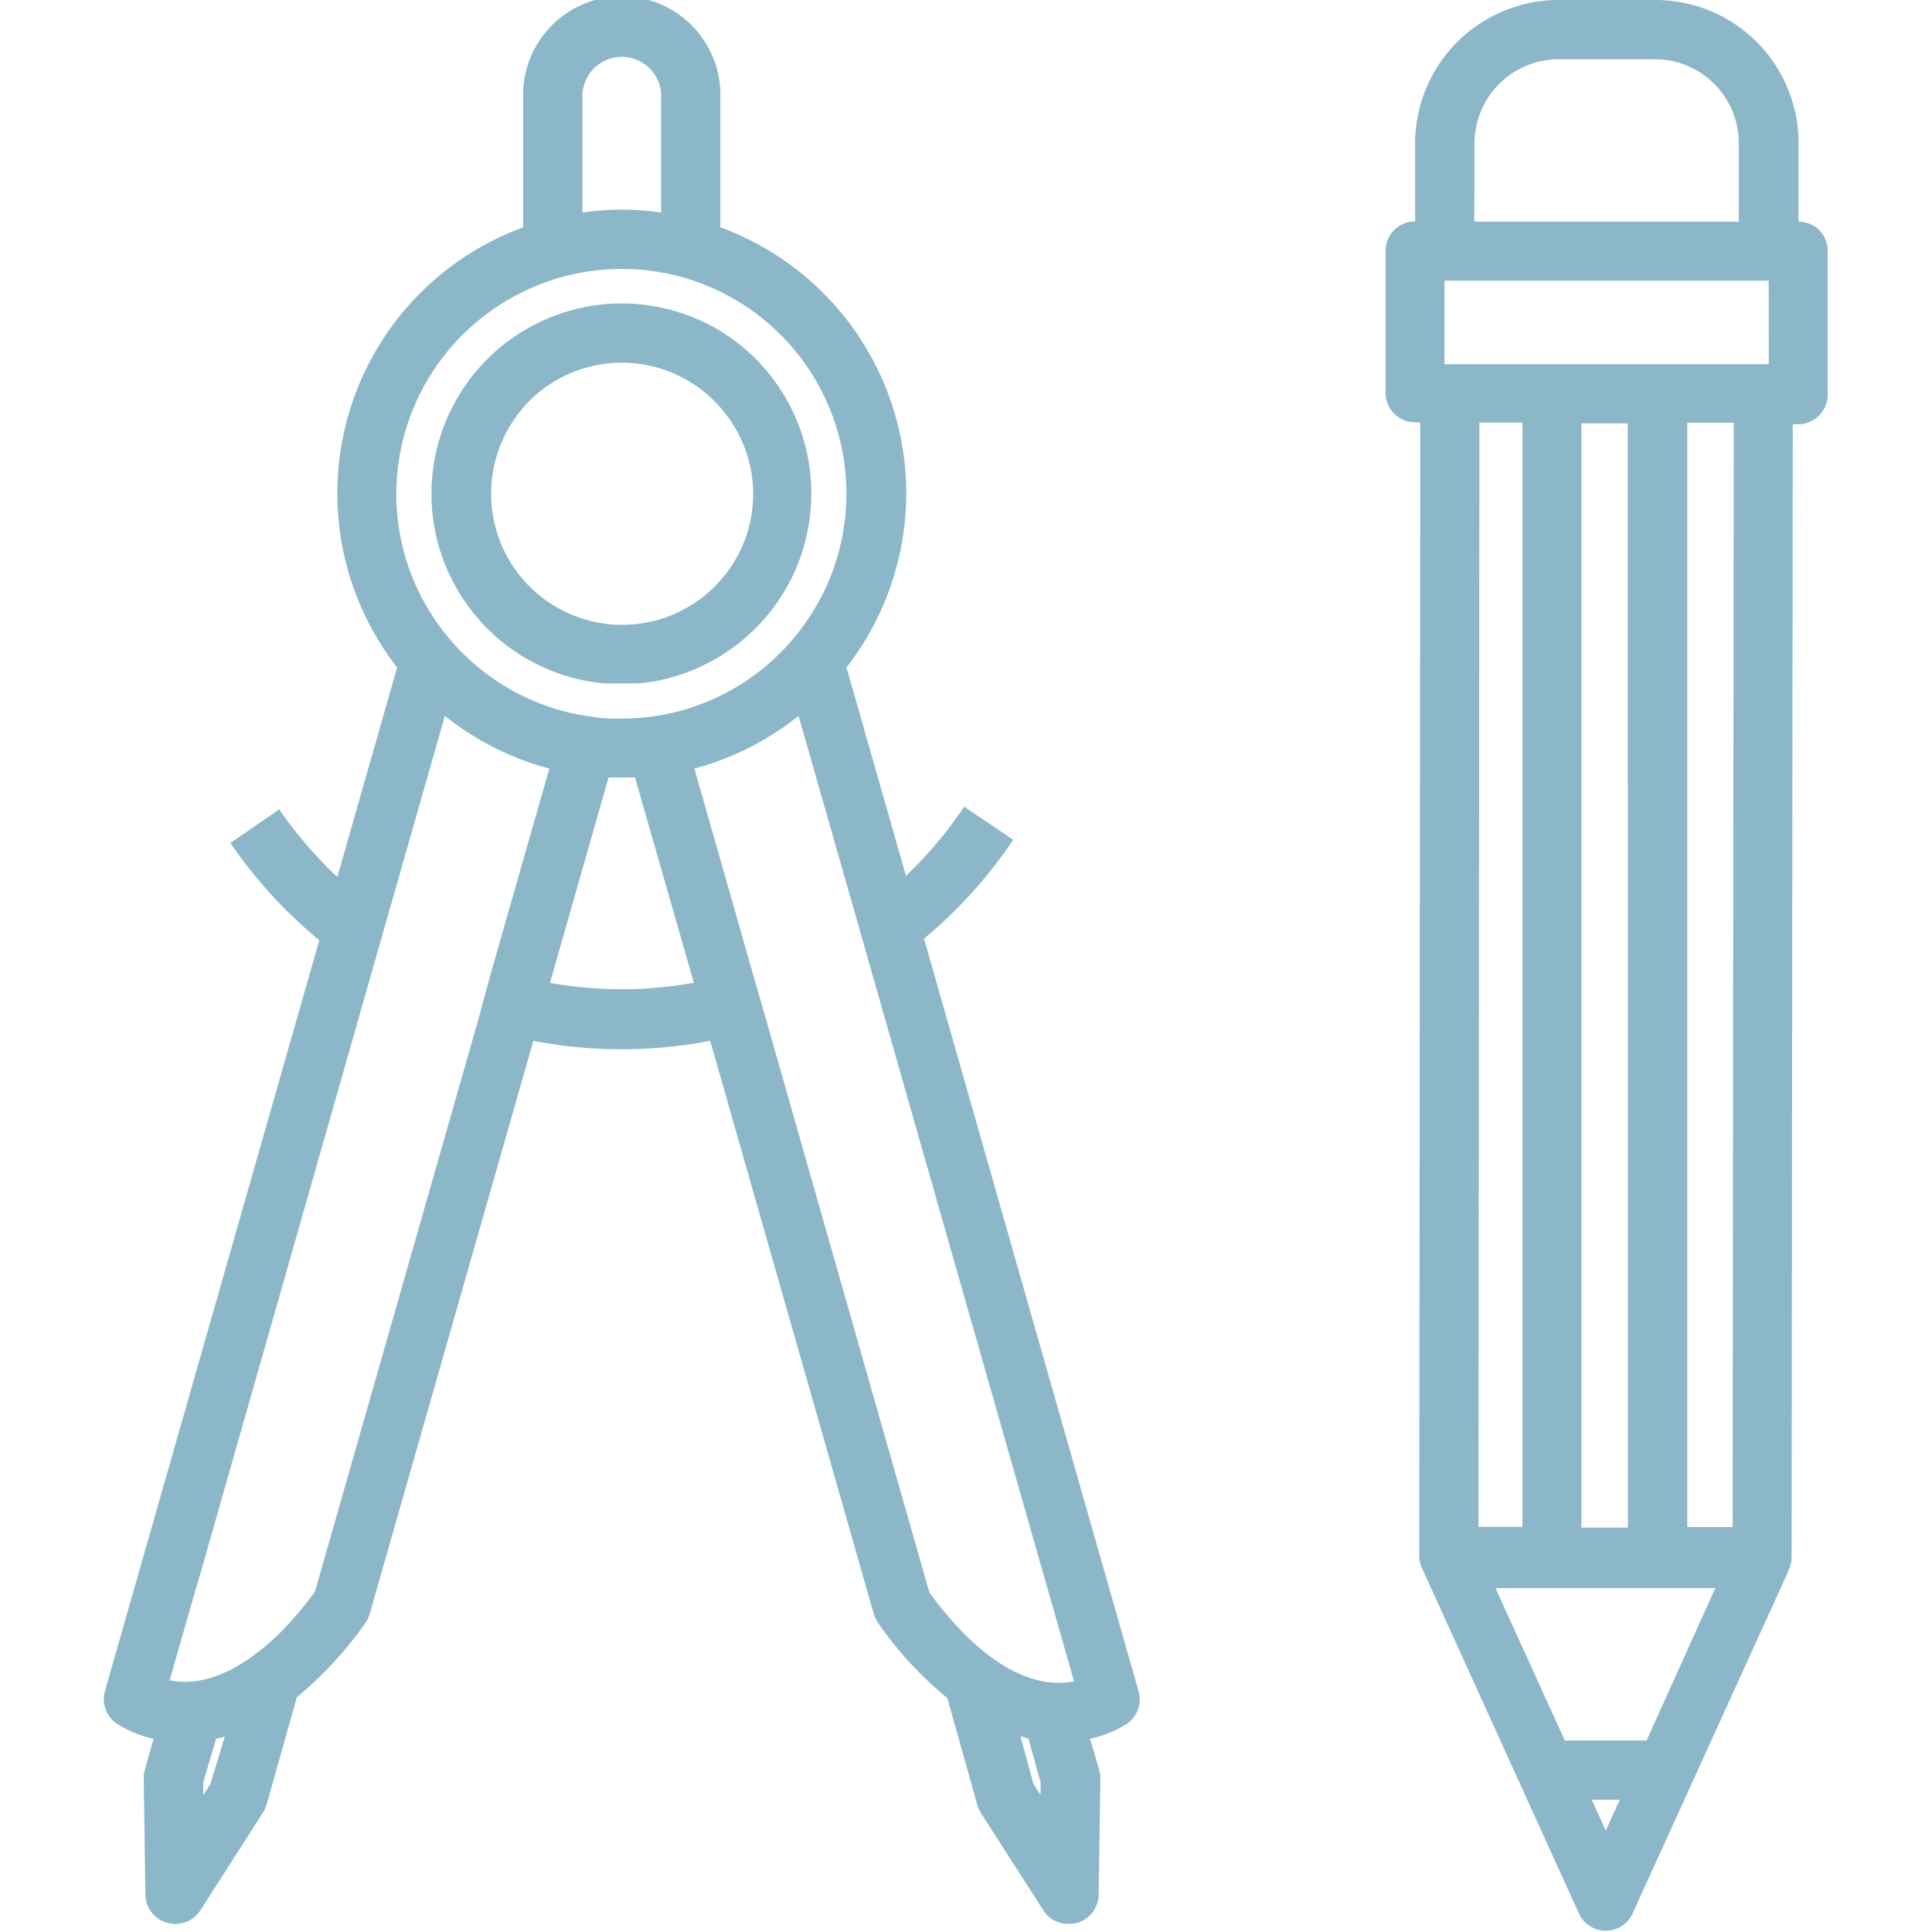 <svg id="Capa_1" data-name="Capa 1" xmlns="http://www.w3.org/2000/svg" viewBox="0 0 150 150"><defs><style>.cls-1{fill:#8cb7c9;}</style></defs><title>AQS_Icono_Nos_Adaptamos_Forma_Diseño</title><path class="cls-1" d="M71.74,72.88a36.61,36.61,0,0,0,6.93-7.68l-3.81-2.57A32.33,32.33,0,0,1,70.34,68L65.72,51.82a22,22,0,0,0-9.79-34.17v-10a7.66,7.66,0,1,0-15.31,0v10a22,22,0,0,0-9.79,34.17L26.19,68.09a32.51,32.51,0,0,1-4.51-5.25l-3.79,2.61A36.44,36.44,0,0,0,24.79,73L8.15,131.29a2.3,2.3,0,0,0,.9,2.52A9,9,0,0,0,11.92,135l-.68,2.42a2.13,2.13,0,0,0-.08.66l.13,9.05A2.3,2.3,0,0,0,13,149.29a2.72,2.72,0,0,0,.63.08,2.29,2.29,0,0,0,1.93-1.06l4.88-7.62a2.29,2.29,0,0,0,.27-.62l2.34-8.3A29.17,29.17,0,0,0,28.37,126a2.38,2.38,0,0,0,.34-.72l12.7-44.47a36.31,36.31,0,0,0,13.73,0l12.7,44.5a2.41,2.41,0,0,0,.35.72,28.88,28.88,0,0,0,5.36,5.81l2.33,8.3a2.31,2.31,0,0,0,.28.62L81,148.31A2.31,2.31,0,0,0,83,149.37a2.72,2.72,0,0,0,.63-.08,2.32,2.32,0,0,0,1.67-2.18l.13-9.05a2.5,2.5,0,0,0-.09-.66L84.63,135a8.9,8.9,0,0,0,2.87-1.17,2.3,2.3,0,0,0,.9-2.52Zm11.64,57.66a6.3,6.3,0,0,1-2.4,0,8.9,8.9,0,0,1-2.67-1c-.25-.13-.5-.29-.75-.45a18.16,18.16,0,0,1-3.16-2.72,29.63,29.63,0,0,1-2.24-2.72l-.27-.94L59.6,79.59l-1.27-4.42-4.42-15.5A21.92,21.92,0,0,0,62,55.58l4.44,15.54,1.32,4.64,13.12,46,1,3.49,1.52,5.33ZM79.85,135l.94,3.37v1l-.56-.87-1-3.71C79.4,134.86,79.63,134.91,79.85,135ZM37,79.64l-12.28,43-.27.94a28.09,28.09,0,0,1-2.25,2.72A17.61,17.61,0,0,1,19,129c-.26.17-.51.32-.75.46a9.22,9.22,0,0,1-2.68,1,6.3,6.3,0,0,1-2.4,0h0l1.54-5.39,1-3.43L28.76,75.84l1.32-4.63,4.46-15.63a22,22,0,0,0,8.11,4.09L38.21,75.21ZM16.34,138.5l-.56.87,0-1,1-3.37c.22-.05.44-.1.67-.17ZM40.62,22.65a18.43,18.43,0,0,1,2.3-.93,17.56,17.56,0,0,1,2.3-.57,17.42,17.42,0,0,1,6.11,0,17.18,17.18,0,0,1,4.6,1.5A17.45,17.45,0,0,1,64,45.87a18.49,18.49,0,0,1-1.62,2.71,17.89,17.89,0,0,1-1.79,2.1,17.46,17.46,0,0,1-8,4.57,17,17,0,0,1-2.28.42,18.34,18.34,0,0,1-1.83.12H48c-.62,0-1.24,0-1.84-.12a17.14,17.14,0,0,1-2.27-.42,17.46,17.46,0,0,1-8-4.57,17.89,17.89,0,0,1-1.79-2.1,16.88,16.88,0,0,1-1.62-2.71,17.3,17.3,0,0,1-1.71-7.53A17.49,17.49,0,0,1,40.62,22.65Zm4.6-15a3.06,3.06,0,1,1,6.11,0V16.5a21.32,21.32,0,0,0-6.11,0Zm3,69.15a31.56,31.56,0,0,1-5.52-.49l4.55-15.95q.52,0,1.05,0c.35,0,.7,0,1,0L53.87,76.3A32.32,32.32,0,0,1,48.2,76.81Z"/><path class="cls-1" d="M35.14,45.1a14.76,14.76,0,0,0,9.5,7.57,14.41,14.41,0,0,0,2.29.39l.31,0c.34,0,.69,0,1,0s.69,0,1,0l.32,0a14.29,14.29,0,0,0,2.28-.39,14.86,14.86,0,0,0,9.51-7.57,14.94,14.94,0,0,0,1.64-6.76A14.79,14.79,0,0,0,55.93,25.7a14,14,0,0,0-2.3-1.13,14.72,14.72,0,0,0-8.41-.69A14.78,14.78,0,0,0,33.5,38.34a14.6,14.6,0,0,0,1.64,6.76Zm5.48-13.46a10.35,10.35,0,0,1,1.61-1.49,8.27,8.27,0,0,1,.69-.46,9.82,9.82,0,0,1,2.3-1.06,10.16,10.16,0,0,1,6.11,0,9.82,9.82,0,0,1,2.3,1.06,8.27,8.27,0,0,1,.69.46,10.35,10.35,0,0,1,1.61,1.49l.28.33A10.16,10.16,0,0,1,58,41.43a10.25,10.25,0,0,1-7.28,6.8h-.05a9.89,9.89,0,0,1-2.32.28h-.11a9.81,9.81,0,0,1-2.31-.28h0A10.18,10.18,0,0,1,40.34,32Z"/><path class="cls-1" d="M141.26,17.88a2.29,2.29,0,0,0-1.62-.67h0V11.14A11.11,11.11,0,0,0,128.51,0H121a11.15,11.15,0,0,0-11.13,11.12v6.07h0a2.29,2.29,0,0,0-2.3,2.29v11a2.3,2.3,0,0,0,2.3,2.31h.4l-.08,88a2.31,2.31,0,0,0,.26,1.06.08.08,0,0,0,0,0l12.13,26.7a2.3,2.3,0,0,0,2.09,1.35h0a2.3,2.3,0,0,0,2.09-1.35L138.84,122s0,0,0-.06a2.18,2.18,0,0,0,.26-1l.09-88h.41a2.3,2.3,0,0,0,2.3-2.3l0-11A2.34,2.34,0,0,0,141.26,17.88ZM127.84,135.13h-6.35l-5.38-11.83,17.07,0Zm-4.26,4.6h2.18l-1.09,2.4Zm-9.1-128.61A6.54,6.54,0,0,1,121,4.6h7.5A6.52,6.52,0,0,1,135,11.13v6.08l-20.54,0ZM137.33,28v.28h-2.72l-19.75,0h-2.71V21.79h2.31l20.55,0h2.31Zm-10.94,90.6h-3.61l0-85.73h3.6ZM114.86,32.81h3.34l0,85.74h-3.41Zm19.66,85.75H131V32.82h3.61Z"/></svg>